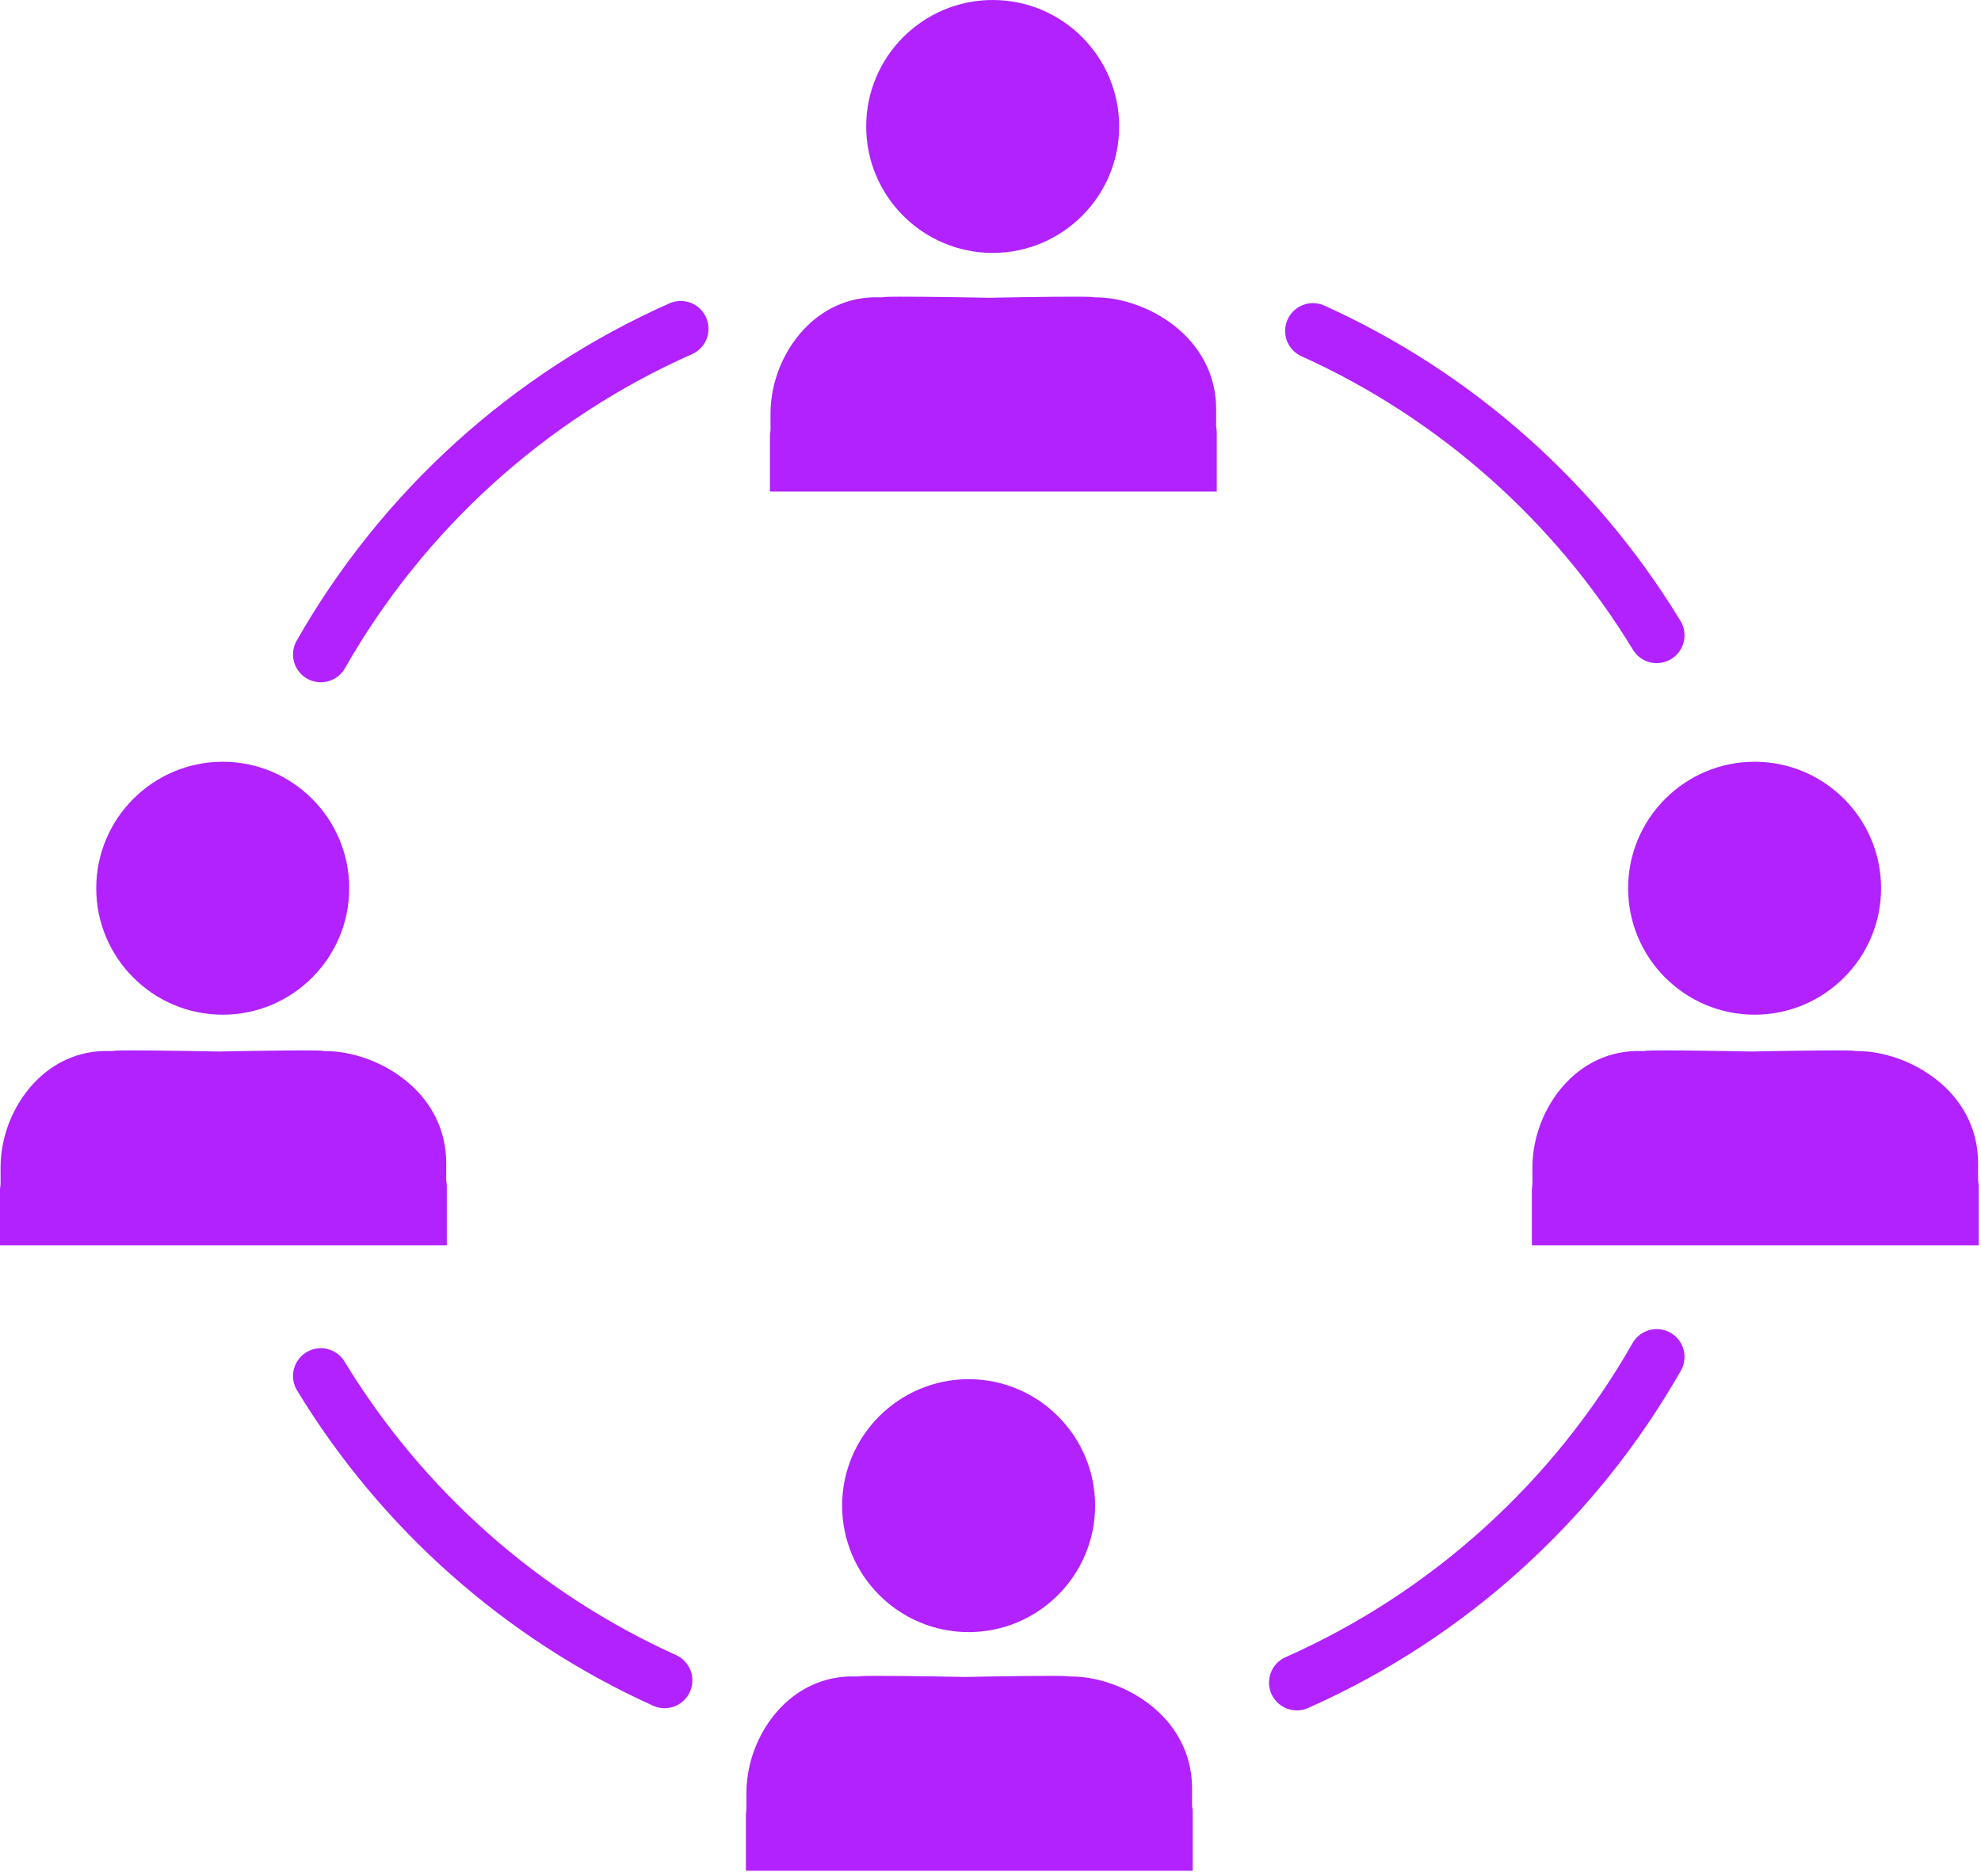 <?xml version="1.0" encoding="UTF-8"?>
<svg width="247px" height="234px" viewBox="0 0 247 234" version="1.1" xmlns="http://www.w3.org/2000/svg" xmlns:xlink="http://www.w3.org/1999/xlink">
    <!-- Generator: Sketch 50.2 (55047) - http://www.bohemiancoding.com/sketch -->
    <title>06 Highlights/multistakeholder</title>
    <desc>Created with Sketch.</desc>
    <defs></defs>
    <g id="Page-1" stroke="none" stroke-width="1" fill="none" fill-rule="evenodd">
        <g id="highlights" transform="translate(-53, -47)">
            <g id="06-Highlights/multistakeholder" transform="translate(53, 47)">
                <path d="M136.297,16.648 C136.297,9.661 130.636,4 123.649,4 C116.664,4 111,9.661 111,16.648 C111,23.632 116.664,29.294 123.649,29.294 C130.636,29.294 136.297,23.632 136.297,16.648" id="Fill-93" fill="#B122FE"></path>
                <path d="M123.773,31.542 C115.077,31.542 108,24.468 108,15.772 C108,7.075 115.077,0 123.773,0 C132.469,0 139.543,7.075 139.543,15.772 C139.543,24.468 132.469,31.542 123.773,31.542 M123.773,6.249 C118.523,6.249 114.249,10.521 114.249,15.772 C114.249,21.022 118.523,25.293 123.773,25.293 C129.023,25.293 133.294,21.022 133.294,15.772 C133.294,10.521 129.023,6.249 123.773,6.249" id="Fill-95" fill="#B122FE"></path>
                <path d="M96,54.391 L96,61.304 L151.71,61.304 L151.71,53.895 C151.71,53.761 151.692,53.63 151.673,53.501 C151.645,53.339 151.633,53.173 151.633,53.008 L151.639,51.085 C151.639,41.964 142.887,37.084 136.567,37.079 C136.388,37.079 136.209,37.063 136.03,37.032 C134.892,36.956 128.752,37.024 123.319,37.135 C117.722,37.023 111.545,36.956 110.383,37.032 C110.169,37.07 109.953,37.084 109.728,37.077 C105.494,36.926 102.478,38.878 100.738,40.553 C97.814,43.37 96.068,47.504 96.068,51.612 L96.071,53.503 C96.071,53.657 96.059,53.812 96.037,53.964 C96.016,54.104 96,54.246 96,54.391" id="Fill-97" fill="#B122FE"></path>
                <path d="M40.297,110.648 C40.297,103.661 34.636,98 27.649,98 C20.664,98 15,103.661 15,110.648 C15,117.632 20.664,123.293 27.649,123.293 C34.636,123.293 40.297,117.632 40.297,110.648" id="Fill-99" fill="#B122FE"></path>
                <path d="M27.773,126.543 C19.077,126.543 12,119.468 12,110.772 C12,102.076 19.077,95 27.773,95 C36.469,95 43.543,102.076 43.543,110.772 C43.543,119.468 36.469,126.543 27.773,126.543 M27.773,101.249 C22.523,101.249 18.249,105.522 18.249,110.772 C18.249,116.023 22.523,120.294 27.773,120.294 C33.023,120.294 37.294,116.023 37.294,110.772 C37.294,105.522 33.023,101.249 27.773,101.249" id="Fill-101" fill="#B122FE"></path>
                <path d="M0,148.391 L0,155.304 L55.71,155.304 L55.71,147.895 C55.71,147.761 55.691,147.63 55.673,147.501 C55.645,147.339 55.633,147.173 55.633,147.008 L55.639,145.085 C55.639,135.965 46.887,131.083 40.567,131.079 C40.388,131.079 40.209,131.063 40.029,131.032 C38.892,130.956 32.752,131.024 27.319,131.135 C21.722,131.023 15.545,130.956 14.383,131.032 C14.169,131.07 13.953,131.085 13.727,131.077 C9.494,130.926 6.477,132.878 4.738,134.554 C1.814,137.37 0.068,141.504 0.068,145.612 L0.071,147.503 C0.071,147.657 0.059,147.811 0.037,147.965 C0.016,148.104 0,148.246 0,148.391" id="Fill-103" fill="#B122FE"></path>
                <path d="M231.297,110.648 C231.297,103.661 225.636,98 218.649,98 C211.664,98 206,103.661 206,110.648 C206,117.632 211.664,123.293 218.649,123.293 C225.636,123.293 231.297,117.632 231.297,110.648" id="Fill-105" fill="#B122FE"></path>
                <path d="M218.773,126.543 C210.077,126.543 203,119.468 203,110.772 C203,102.076 210.077,95 218.773,95 C227.469,95 234.543,102.076 234.543,110.772 C234.543,119.468 227.469,126.543 218.773,126.543 M218.773,101.249 C213.523,101.249 209.248,105.522 209.248,110.772 C209.248,116.023 213.523,120.294 218.773,120.294 C224.024,120.294 228.294,116.023 228.294,110.772 C228.294,105.522 224.024,101.249 218.773,101.249" id="Fill-107" fill="#B122FE"></path>
                <path d="M191,148.391 L191,155.304 L246.71,155.304 L246.71,147.895 C246.71,147.761 246.691,147.63 246.673,147.501 C246.645,147.339 246.633,147.173 246.633,147.008 L246.639,145.085 C246.639,135.965 237.887,131.083 231.567,131.079 C231.388,131.079 231.208,131.063 231.029,131.032 C229.892,130.956 223.752,131.024 218.319,131.135 C212.722,131.023 206.544,130.956 205.382,131.032 C205.169,131.07 204.953,131.085 204.727,131.077 C200.494,130.926 197.477,132.878 195.737,134.554 C192.814,137.37 191.068,141.504 191.068,145.612 L191.071,147.503 C191.071,147.657 191.059,147.811 191.037,147.965 C191.015,148.104 191,148.246 191,148.391" id="Fill-109" fill="#B122FE"></path>
                <path d="M133.297,187.648 C133.297,180.661 127.636,175 120.649,175 C113.664,175 108,180.661 108,187.648 C108,194.632 113.664,200.294 120.649,200.294 C127.636,200.294 133.297,194.632 133.297,187.648" id="Fill-111" fill="#B122FE"></path>
                <path d="M120.773,203.542 C112.077,203.542 105,196.467 105,187.772 C105,179.075 112.077,172 120.773,172 C129.469,172 136.543,179.075 136.543,187.772 C136.543,196.467 129.469,203.542 120.773,203.542 M120.773,178.248 C115.523,178.248 111.248,182.521 111.248,187.772 C111.248,193.022 115.523,197.293 120.773,197.293 C126.024,197.293 130.294,193.022 130.294,187.772 C130.294,182.521 126.024,178.248 120.773,178.248" id="Fill-113" fill="#B122FE"></path>
                <path d="M93,226.391 L93,233.304 L148.71,233.304 L148.71,225.896 C148.71,225.761 148.691,225.63 148.673,225.501 C148.645,225.339 148.633,225.173 148.633,225.008 L148.639,223.085 C148.639,213.965 139.887,209.084 133.567,209.079 C133.388,209.079 133.209,209.063 133.029,209.033 C131.892,208.956 125.751,209.025 120.319,209.135 C114.722,209.024 108.544,208.956 107.383,209.033 C107.169,209.07 106.953,209.085 106.727,209.077 C102.494,208.926 99.477,210.878 97.737,212.554 C94.814,215.37 93.068,219.504 93.068,223.612 L93.071,225.503 C93.071,225.658 93.059,225.812 93.037,225.964 C93.015,226.104 93,226.246 93,226.391" id="Fill-115" fill="#B122FE"></path>
                <path d="M82.865,209.566 C65.034,201.51 50.086,188.198 40,171.604 M206.567,169.219 C196.381,187.113 180.641,201.434 161.693,209.837 M163.702,41.271 C181.533,49.326 196.48,62.639 206.567,79.232 M40,81.618 C50.186,63.724 65.926,49.402 84.874,41" id="Stroke-117" stroke="#B122FE" stroke-width="6.932" stroke-linecap="round"></path>
            </g>
        </g>
    </g>
</svg>